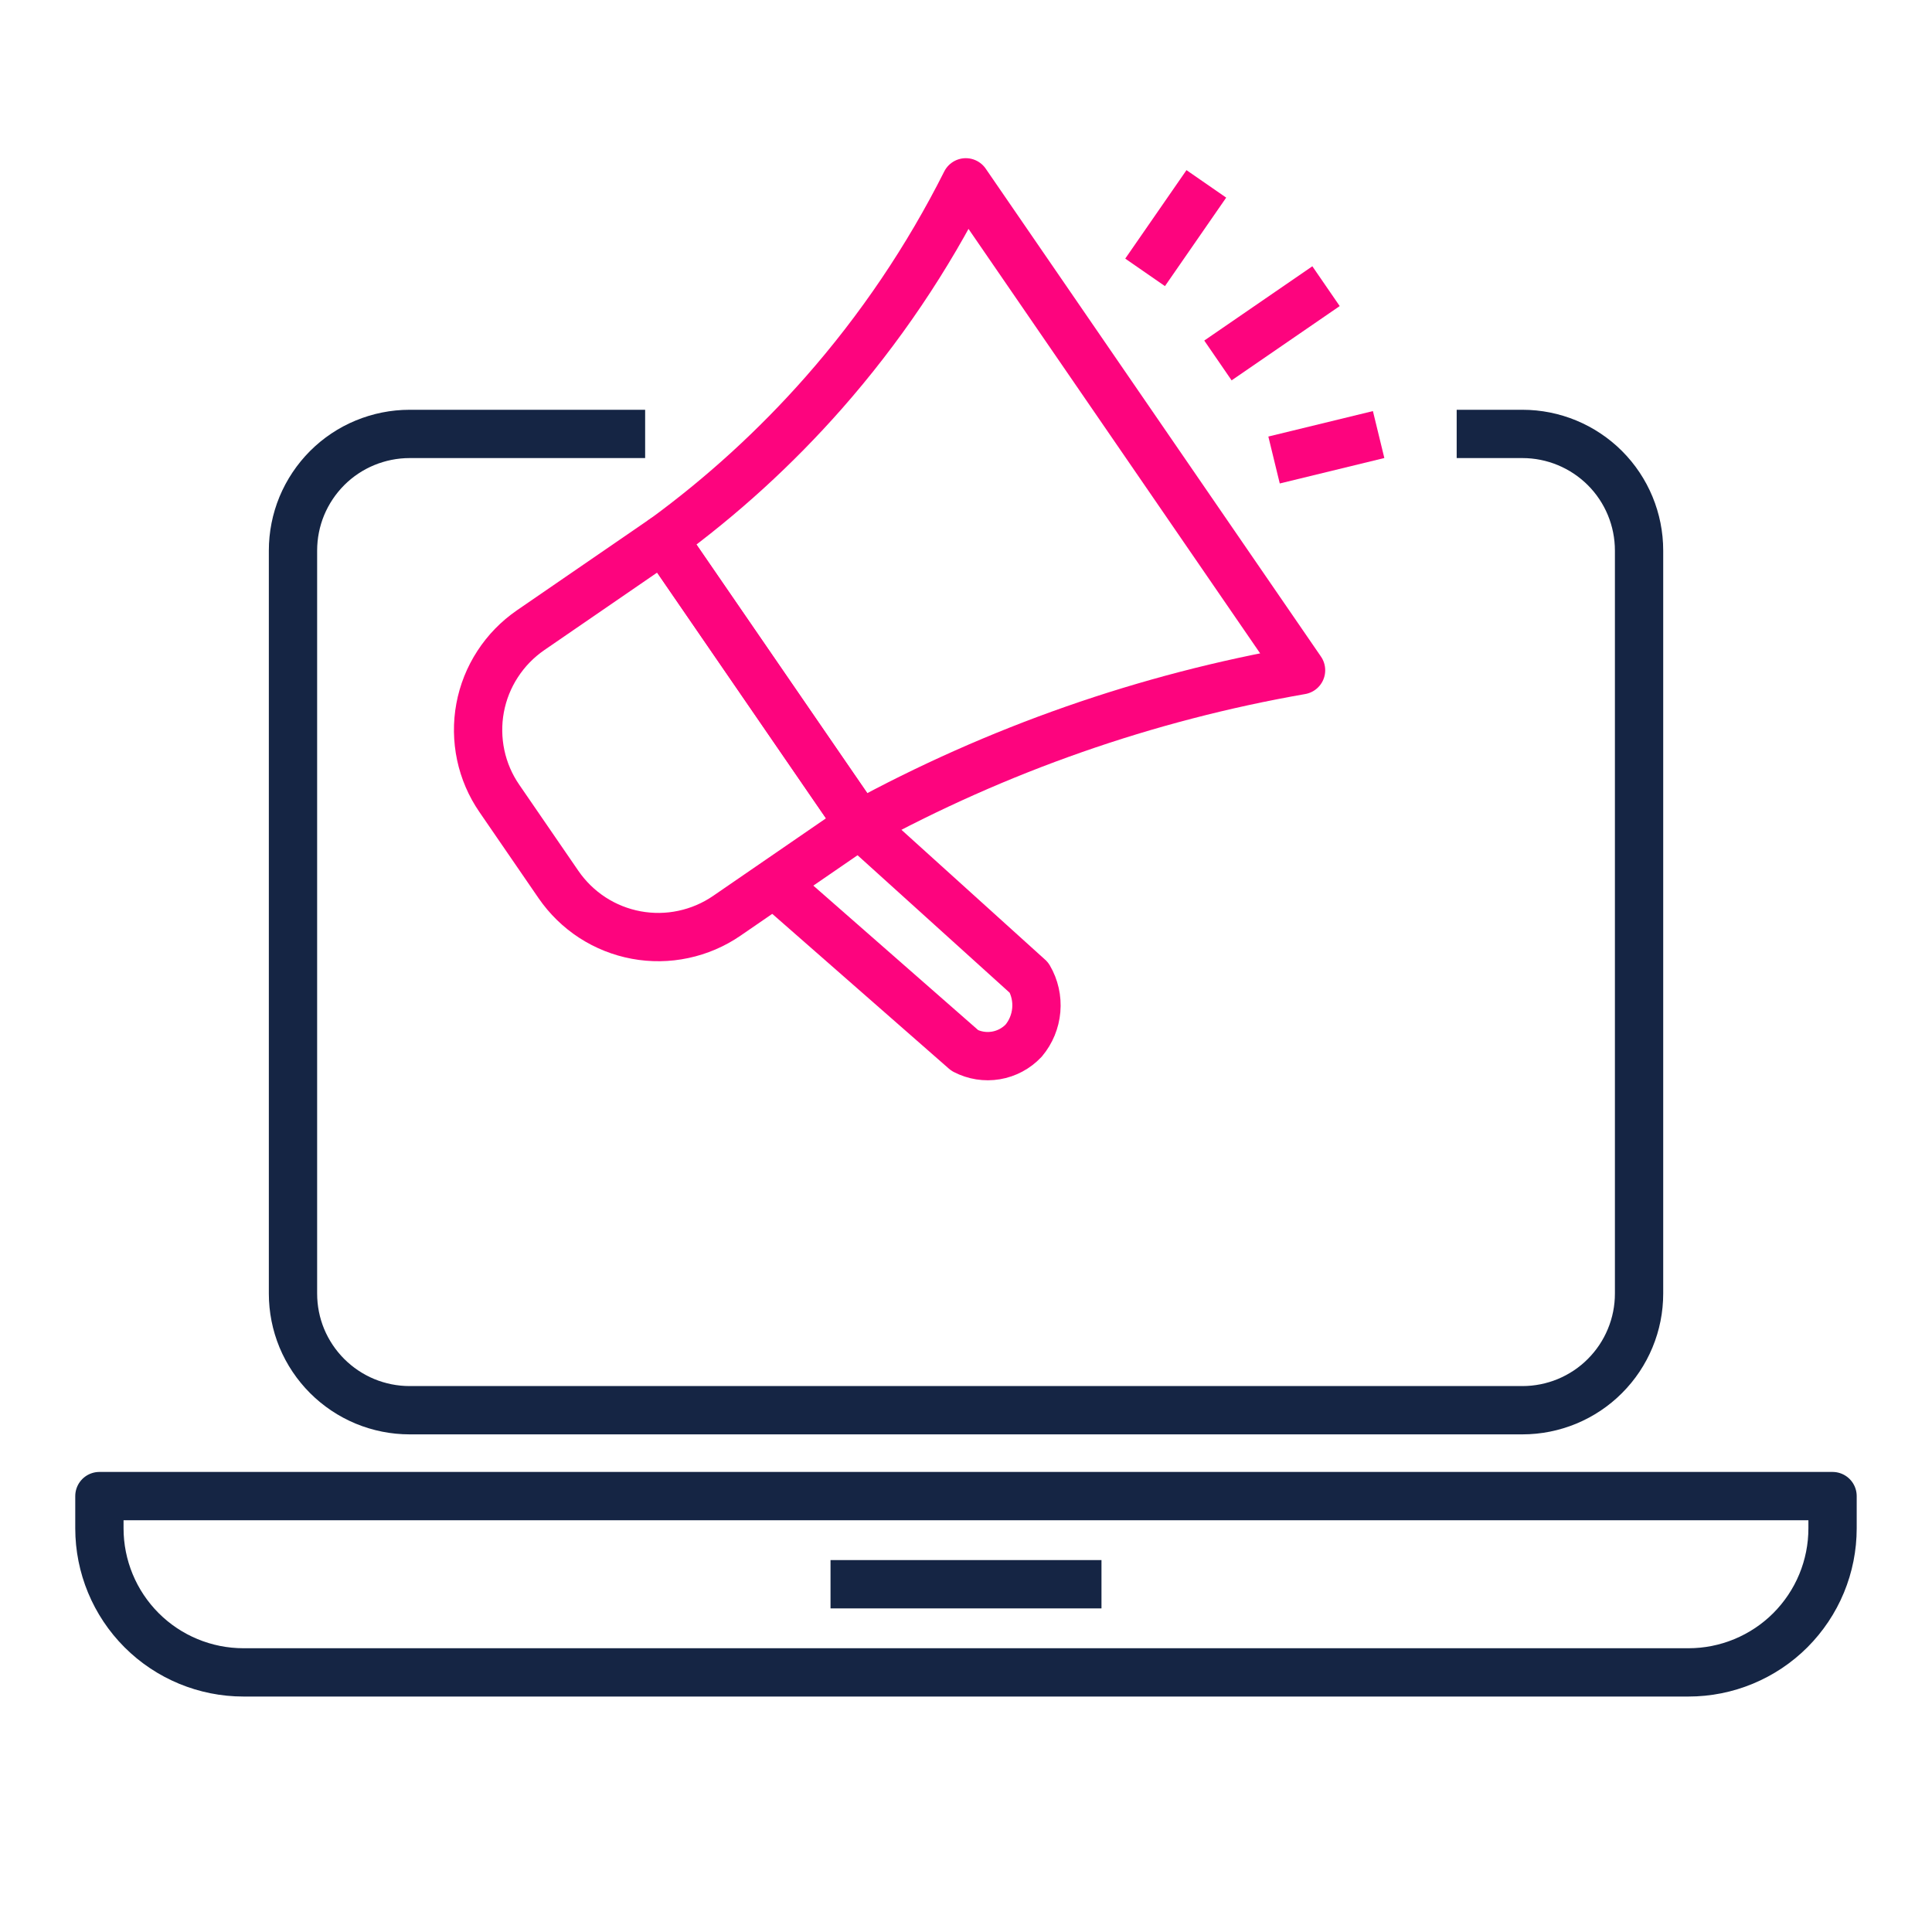<svg xmlns="http://www.w3.org/2000/svg" width="40" height="40" viewBox="0 0 40 40" fill="none"><path d="M30.159 8.984H31.521C32.161 8.984 32.775 9.239 33.228 9.691C33.681 10.144 33.935 10.758 33.935 11.399V26.782C33.935 27.099 33.873 27.413 33.751 27.706C33.63 27.999 33.452 28.265 33.228 28.489C33.004 28.714 32.738 28.891 32.445 29.013C32.152 29.134 31.838 29.197 31.521 29.197H8.48C8.163 29.197 7.849 29.134 7.556 29.013C7.263 28.891 6.997 28.713 6.773 28.489C6.549 28.265 6.371 27.999 6.249 27.706C6.128 27.413 6.066 27.099 6.066 26.782V11.399C6.066 11.082 6.128 10.768 6.249 10.475C6.371 10.182 6.549 9.916 6.773 9.691C6.997 9.467 7.263 9.289 7.556 9.168C7.849 9.047 8.163 8.984 8.48 8.984H13.357" stroke="#152544" stroke-linejoin="round"></path><path d="M2.058 30.975V31.642C2.058 32.433 2.372 33.192 2.932 33.752C3.491 34.311 4.25 34.625 5.041 34.625H34.958C35.35 34.625 35.737 34.548 36.099 34.398C36.461 34.248 36.79 34.029 37.067 33.752C37.344 33.474 37.564 33.146 37.714 32.784C37.864 32.422 37.941 32.034 37.941 31.642V30.975H2.058Z" stroke="#152544" stroke-linejoin="round"></path><path d="M17.195 32.8H22.805" stroke="#152544" stroke-linejoin="round"></path><path d="M10.984 13.049C10.713 13.236 10.482 13.473 10.303 13.749C10.123 14.025 10 14.333 9.94 14.657C9.88 14.98 9.885 15.312 9.953 15.634C10.021 15.955 10.152 16.26 10.339 16.531L11.564 18.315C11.751 18.586 11.989 18.818 12.264 18.997C12.54 19.176 12.848 19.299 13.172 19.359C13.495 19.419 13.827 19.415 14.149 19.346C14.47 19.278 14.776 19.147 15.047 18.961L17.797 17.071L13.735 11.159L10.984 13.049Z" stroke="#FD047E" stroke-linejoin="round"></path><path d="M13.734 11.162L17.797 17.074C20.648 15.515 23.736 14.435 26.937 13.877L19.996 3.775C19.205 5.348 18.216 6.813 17.053 8.134C16.06 9.261 14.947 10.277 13.734 11.162Z" stroke="#FD047E" stroke-linejoin="round"></path><path d="M17.798 17.072L21.305 20.242C21.423 20.444 21.475 20.678 21.455 20.911C21.435 21.144 21.344 21.366 21.194 21.545C21.041 21.707 20.839 21.815 20.619 21.852C20.399 21.889 20.174 21.853 19.976 21.75L16.027 18.289" stroke="#FD047E" stroke-linejoin="round"></path><path d="M25.216 7.463L27.454 5.925" stroke="#FD047E" stroke-linejoin="round"></path><path d="M23.708 5.639L24.976 3.807" stroke="#FD047E" stroke-linejoin="round"></path><path d="M26.378 9.524L28.543 8.997" stroke="#FD047E" stroke-linejoin="round"></path></svg>